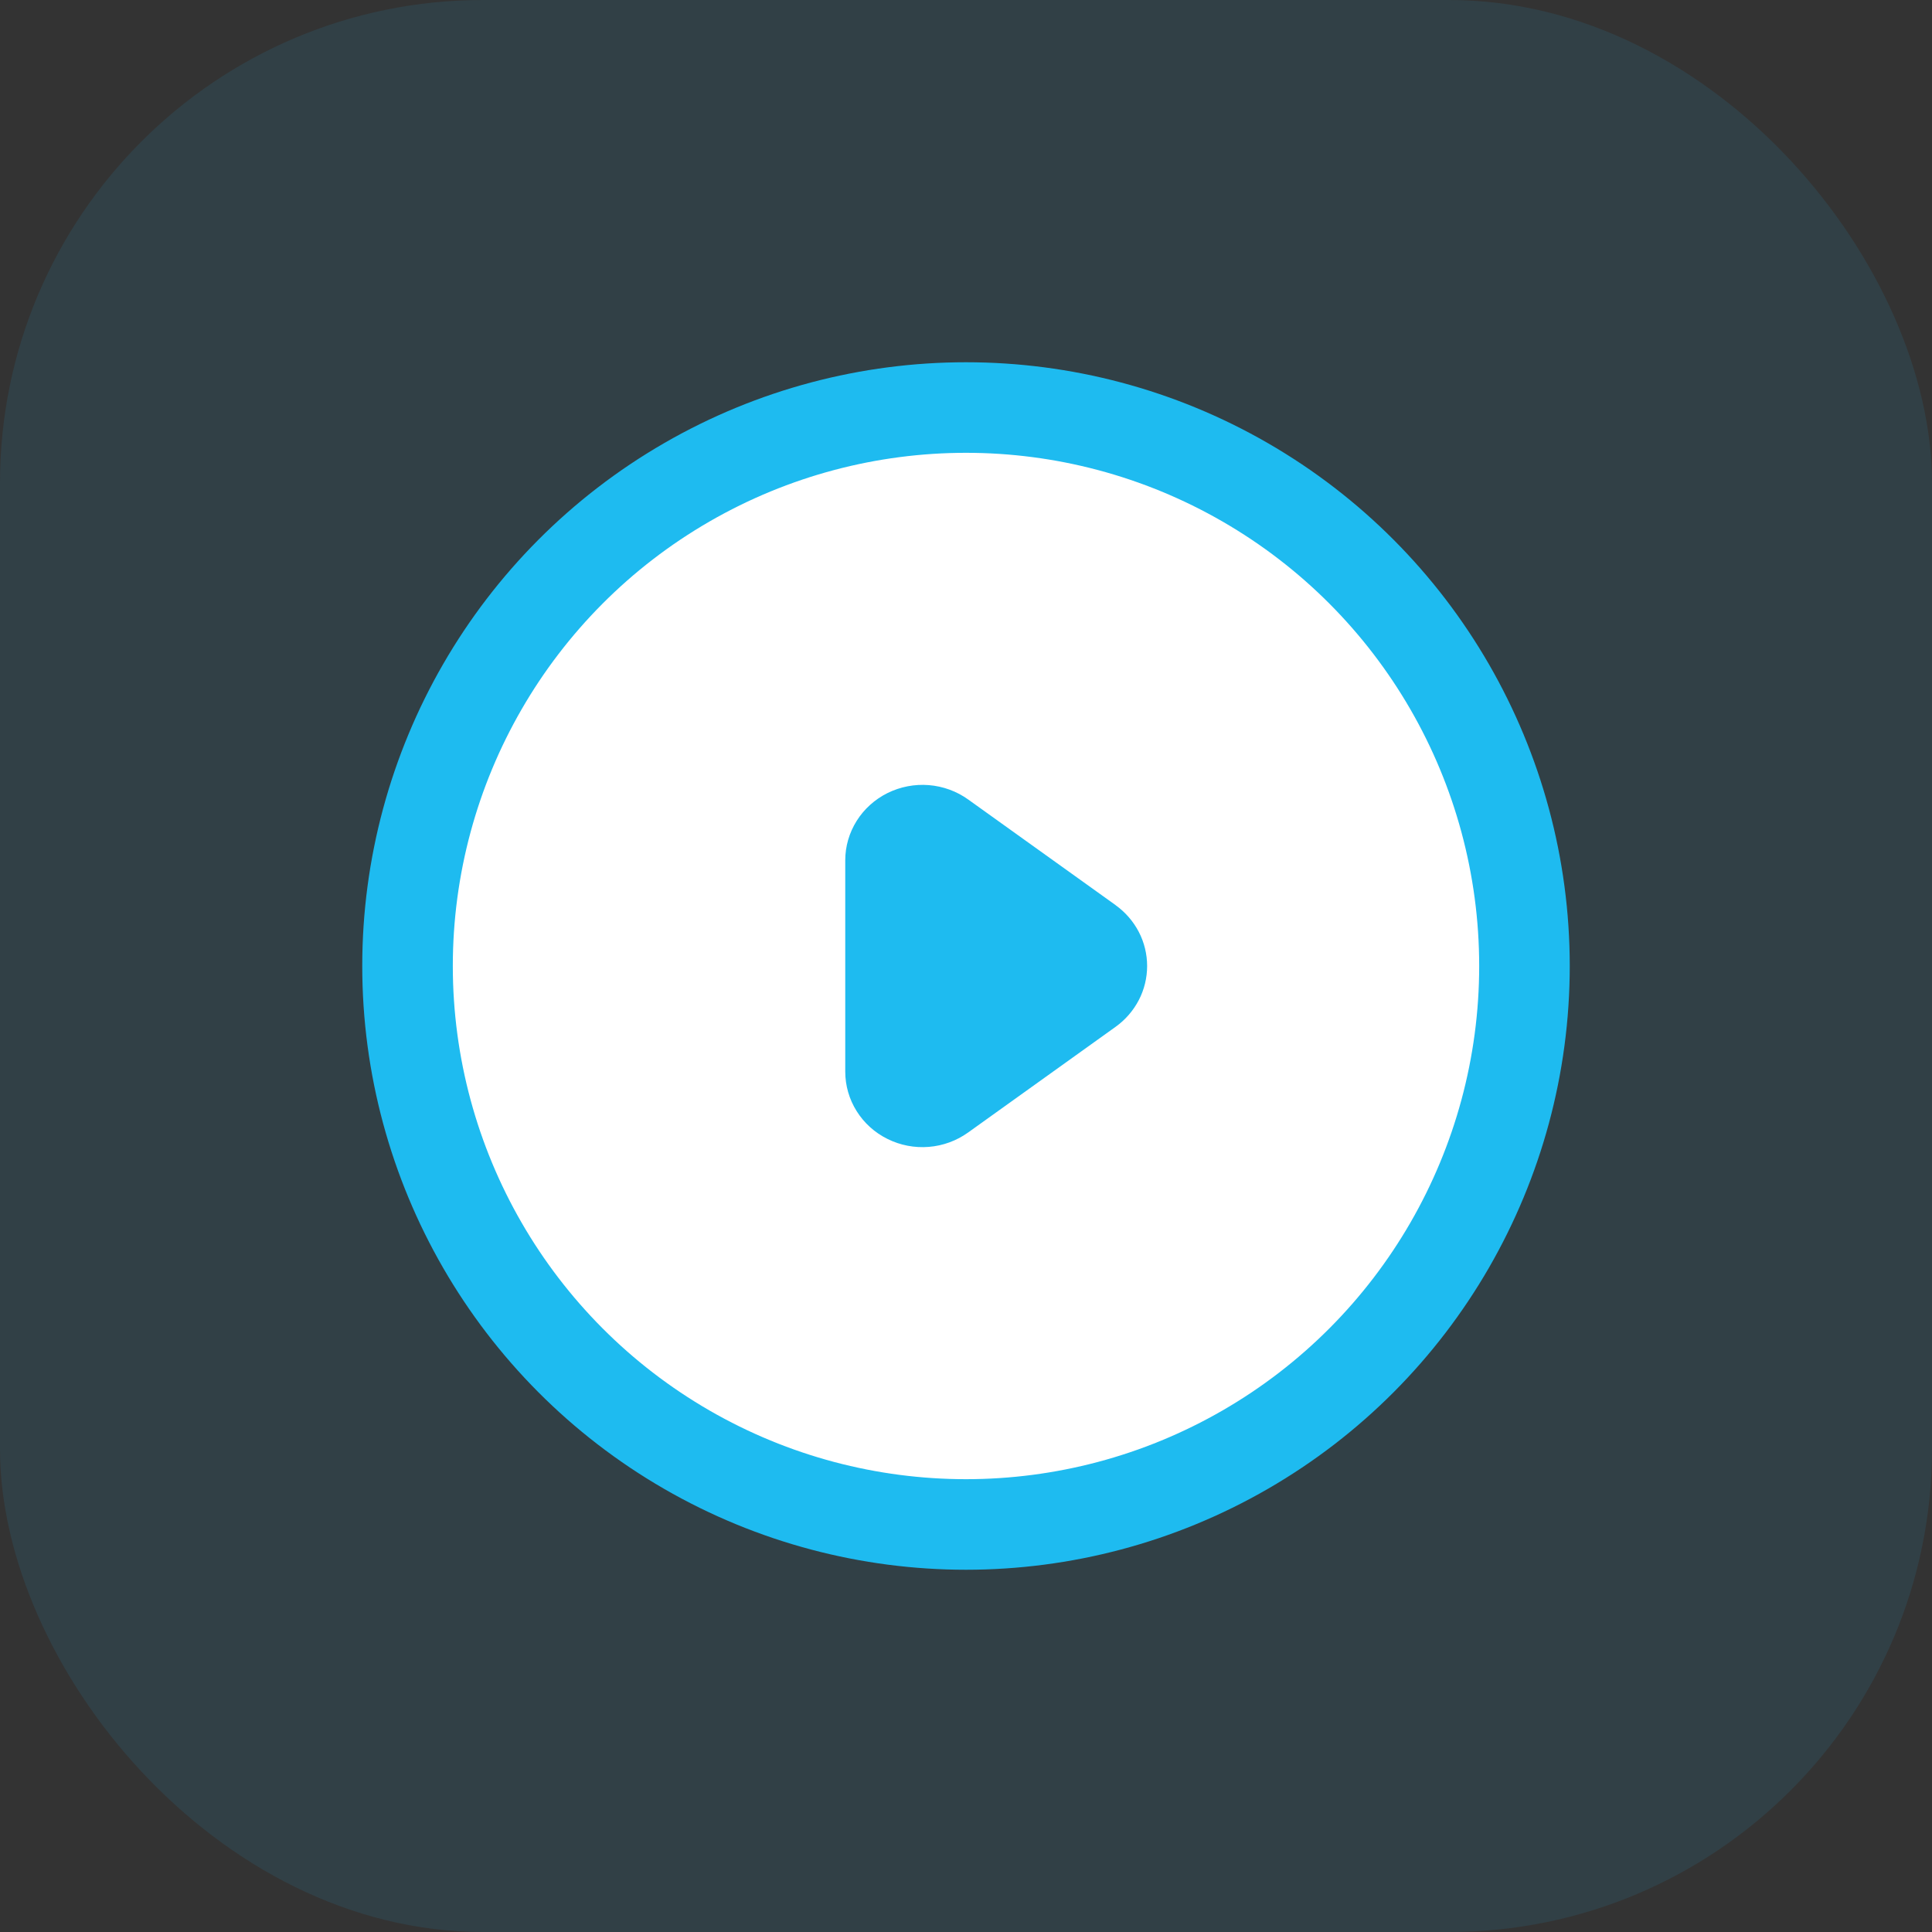 <svg width="32" height="32" viewBox="0 0 32 32" fill="none" xmlns="http://www.w3.org/2000/svg">
<rect x="0" y="0" width="32" height="32" fill="#333333" stroke="none"/>
<rect width="32" height="32" rx="8" fill="#1EBBF0" fill-opacity="0.1"/>
<g clip-path="url(#clip0_323_349)">
<circle cx="16" cy="16" r="9.25" fill="white" stroke="#1EBBF0" stroke-width="1.5"/>
<path d="M18.477 14.991L16.036 13.242C15.845 13.105 15.62 13.023 15.384 13.004C15.149 12.985 14.912 13.031 14.701 13.135C14.491 13.239 14.313 13.399 14.19 13.595C14.066 13.792 14 14.018 14 14.249V17.749C14 17.98 14.065 18.207 14.189 18.404C14.312 18.601 14.489 18.761 14.701 18.865C14.912 18.97 15.148 19.015 15.384 18.996C15.62 18.977 15.845 18.894 16.036 18.757L18.477 17.008C18.639 16.892 18.771 16.74 18.862 16.565C18.953 16.39 19 16.196 19 16C19 15.804 18.953 15.61 18.862 15.435C18.771 15.26 18.639 15.108 18.477 14.992V14.991Z" fill="#1EBBF0"/>
</g>
<defs>
<clipPath id="clip0_323_349">
<rect width="20" height="20" fill="white" transform="translate(6 6)"/>
</clipPath>
</defs>
</svg>
